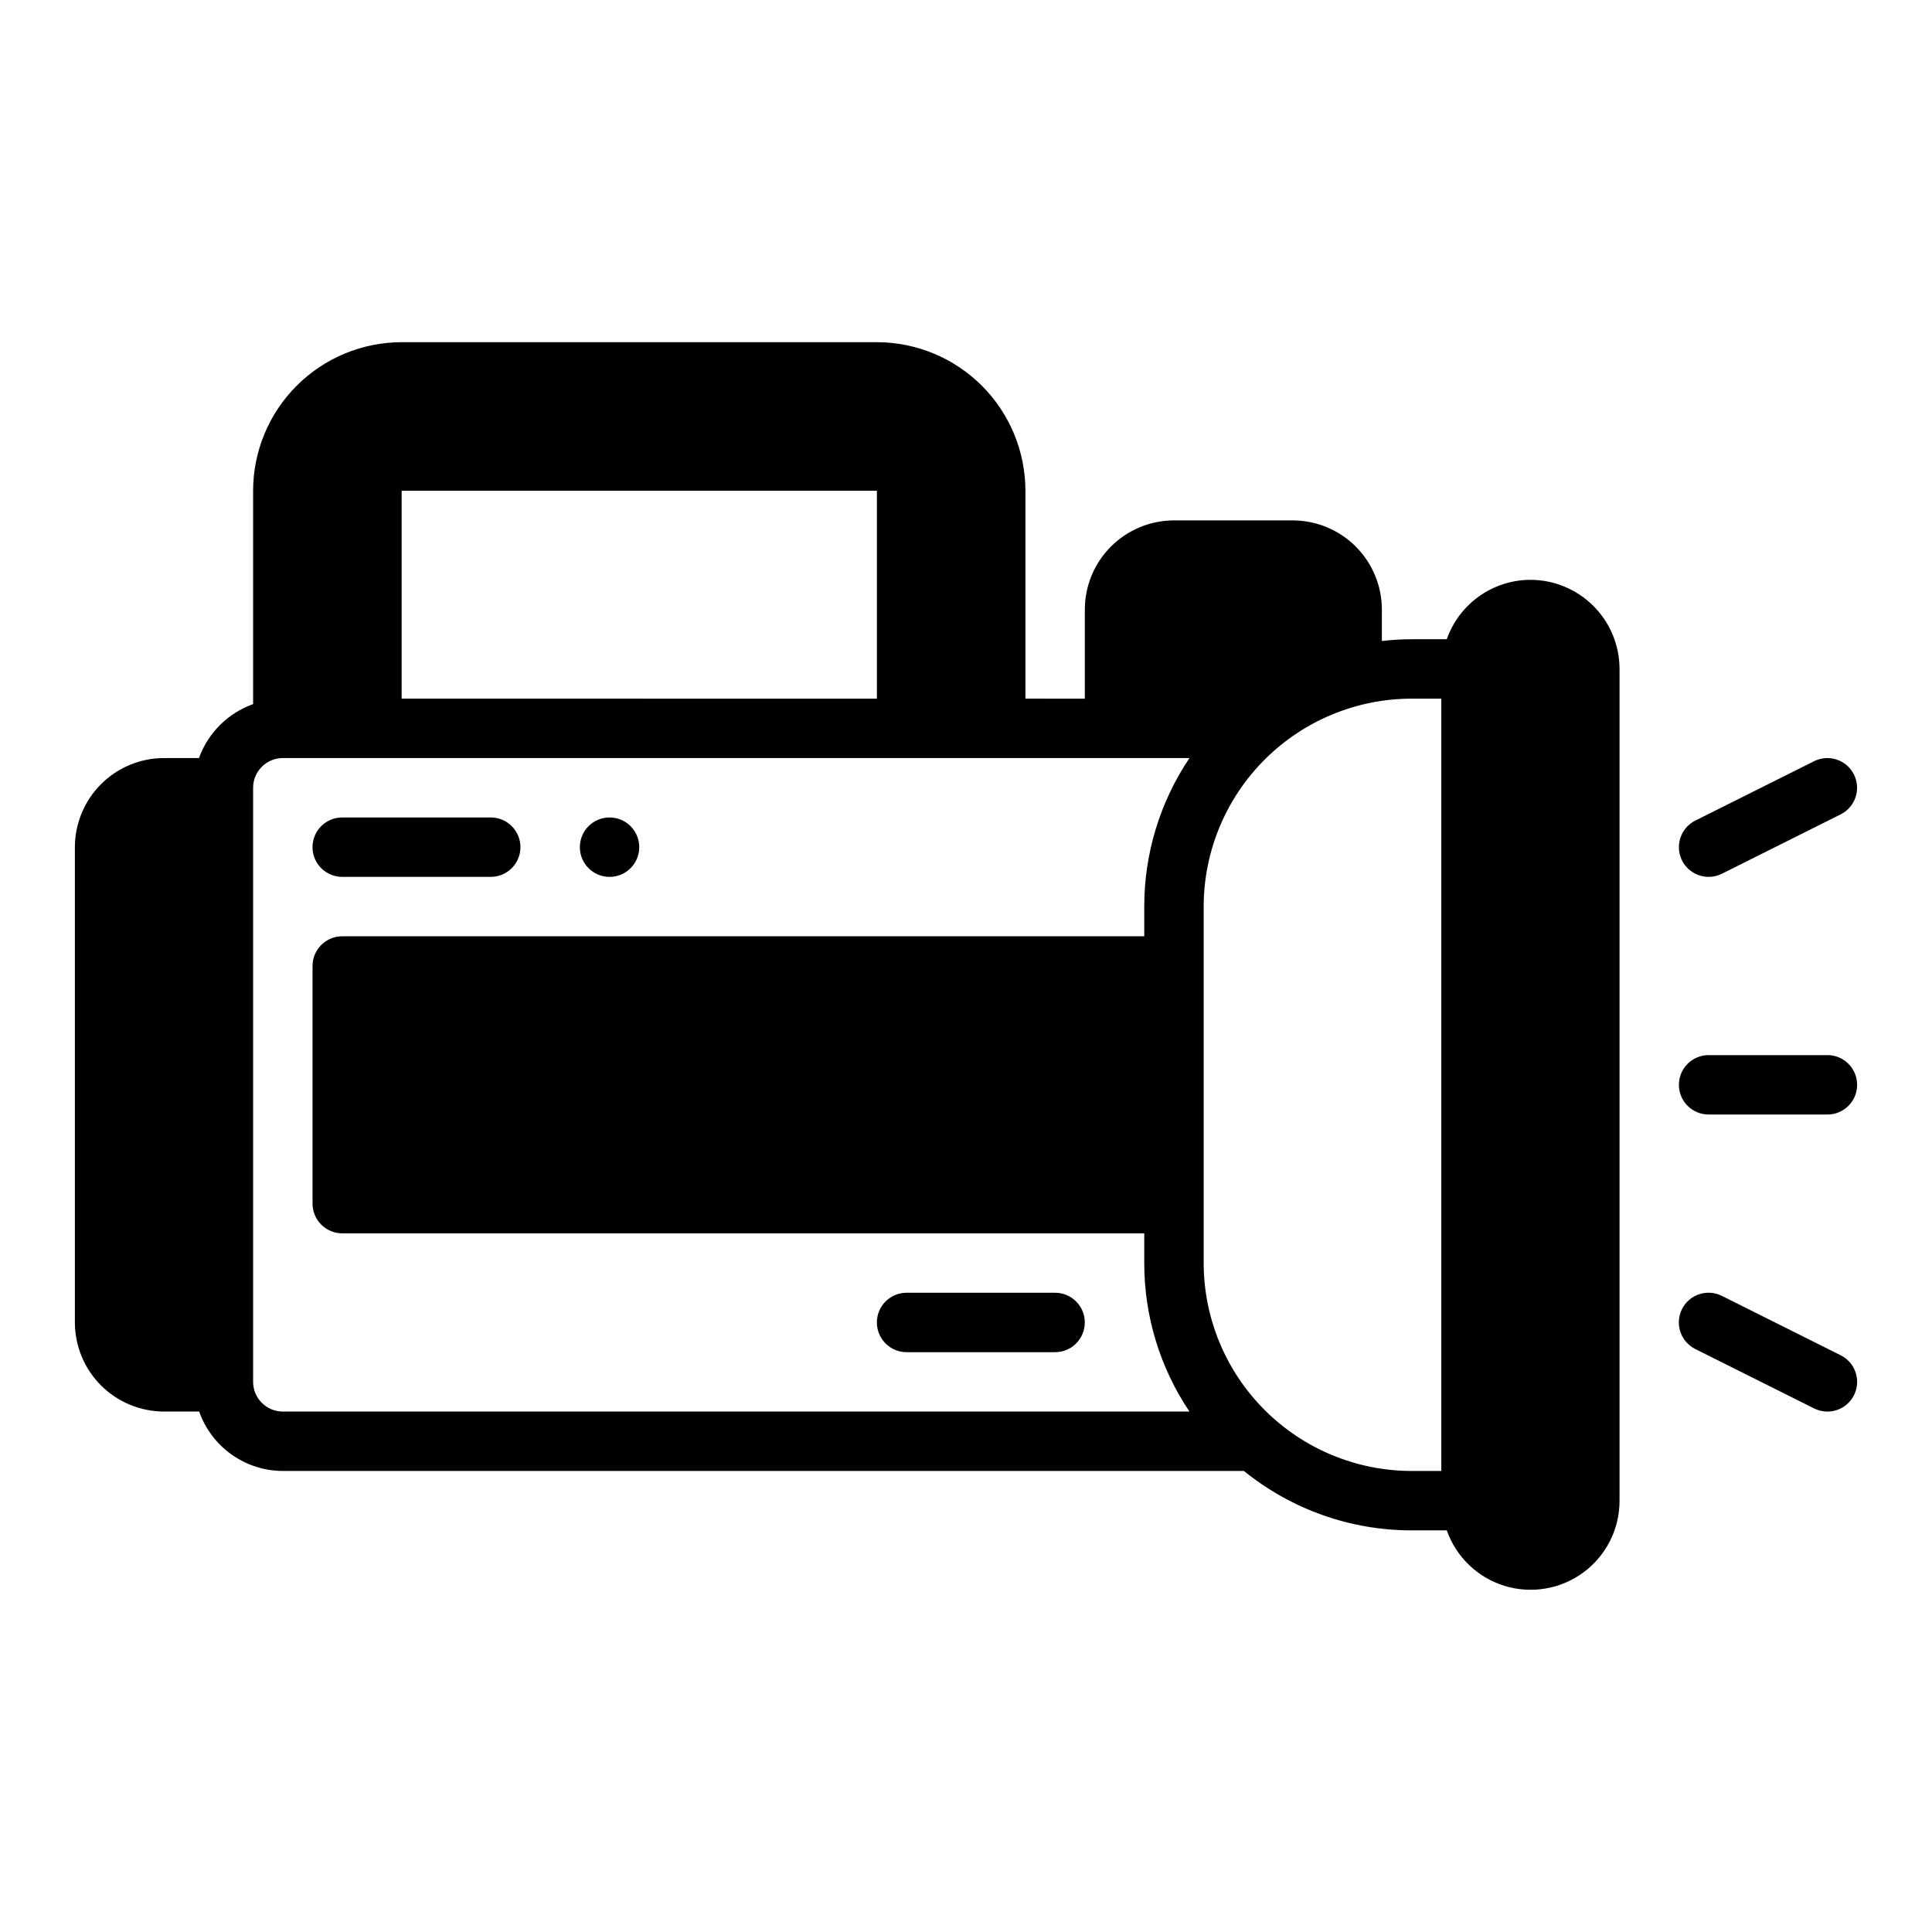 <?xml version="1.0" encoding="UTF-8"?>
<!-- Uploaded to: ICON Repo, www.svgrepo.com, Generator: ICON Repo Mixer Tools -->
<svg fill="#000000" width="800px" height="800px" version="1.1" viewBox="144 144 512 512" xmlns="http://www.w3.org/2000/svg">
 <g>
  <path d="m628.29 439.36h-31.488c-4.348 0-7.875-3.523-7.875-7.871 0-4.348 3.527-7.875 7.875-7.875h31.488c4.348 0 7.871 3.527 7.871 7.875 0 4.348-3.523 7.871-7.871 7.871z"/>
  <path d="m596.81 376.38c-3.656 0.004-6.832-2.504-7.672-6.059-0.84-3.555 0.875-7.223 4.141-8.855l31.488-15.742v-0.004c3.887-1.93 8.605-0.352 10.547 3.531 1.941 3.883 0.375 8.605-3.504 10.555l-31.488 15.742c-1.09 0.547-2.293 0.832-3.512 0.832z"/>
  <path d="m628.28 518.08c-1.223 0-2.426-0.285-3.516-0.828l-31.488-15.742v-0.004c-1.871-0.93-3.297-2.566-3.961-4.551-0.664-1.984-0.512-4.148 0.426-6.019 0.934-1.871 2.574-3.293 4.559-3.949 1.984-0.66 4.152-0.504 6.019 0.438l31.488 15.742c3.266 1.633 4.981 5.301 4.141 8.855-0.84 3.555-4.016 6.062-7.668 6.059z"/>
  <path d="m274.05 376.38h-39.359c-4.348 0-7.875-3.523-7.875-7.871 0-4.348 3.527-7.875 7.875-7.875h39.359c4.348 0 7.871 3.527 7.871 7.875 0 4.348-3.523 7.871-7.871 7.871z"/>
  <path d="m423.61 502.34h-39.359c-4.348 0-7.871-3.527-7.871-7.875 0-4.348 3.523-7.871 7.871-7.871h39.359c4.348 0 7.875 3.523 7.875 7.871 0 4.348-3.527 7.875-7.875 7.875z"/>
  <path d="m313.41 368.51c0 4.348-3.523 7.871-7.871 7.871s-7.871-3.523-7.871-7.871c0-4.348 3.523-7.875 7.871-7.875s7.871 3.527 7.871 7.875"/>
  <path d="m549.57 297.66c-4.867 0.012-9.613 1.535-13.582 4.352-3.965 2.82-6.965 6.801-8.582 11.391h-9.324c-2.629 0.008-5.258 0.164-7.871 0.465v-8.336c-0.008-6.262-2.496-12.266-6.926-16.691-4.426-4.43-10.43-6.918-16.691-6.926h-31.488c-6.262 0.008-12.262 2.496-16.691 6.926-4.426 4.426-6.918 10.43-6.922 16.691v23.617l-15.746-0.004v-55.102c-0.012-10.438-4.164-20.441-11.543-27.82-7.379-7.379-17.383-11.527-27.816-11.539h-125.95c-10.434 0.012-20.438 4.16-27.816 11.539-7.379 7.379-11.531 17.383-11.543 27.82v56.555c-6.676 2.383-11.938 7.625-14.344 14.293h-9.273c-6.262 0.008-12.262 2.496-16.691 6.926-4.426 4.426-6.918 10.43-6.926 16.691v125.95c0.008 6.262 2.5 12.266 6.926 16.695 4.43 4.426 10.43 6.914 16.691 6.922h9.324c1.617 4.594 4.617 8.57 8.586 11.391 3.969 2.816 8.711 4.34 13.578 4.356h254.71c12.562 10.191 28.254 15.75 44.43 15.742h9.324c2.481 7.059 8.168 12.52 15.32 14.711s14.922 0.855 20.934-3.598c6.008-4.457 9.547-11.504 9.527-18.984v-220.42c-0.008-6.262-2.496-12.262-6.926-16.691-4.426-4.426-10.43-6.918-16.691-6.922zm-173.18-23.617v55.105l-125.95-0.004v-55.102zm70.848 110.21v7.871h-212.54c-4.348 0-7.875 3.527-7.875 7.875v62.977c0 2.086 0.832 4.09 2.309 5.566 1.477 1.473 3.477 2.305 5.566 2.305h212.54v7.871c-0.012 14.02 4.16 27.727 11.98 39.359h-240.27c-4.344-0.004-7.867-3.527-7.871-7.871v-157.44c0.004-4.344 3.527-7.867 7.871-7.871h240.27c-7.82 11.637-11.992 25.34-11.98 39.359zm78.719 149.57h-7.871c-14.609-0.02-28.613-5.828-38.945-16.16-10.332-10.328-16.141-24.336-16.156-38.945v-94.465c0.016-14.609 5.824-28.617 16.156-38.945 10.332-10.332 24.336-16.141 38.945-16.16h7.871z"/>
 </g>
</svg>